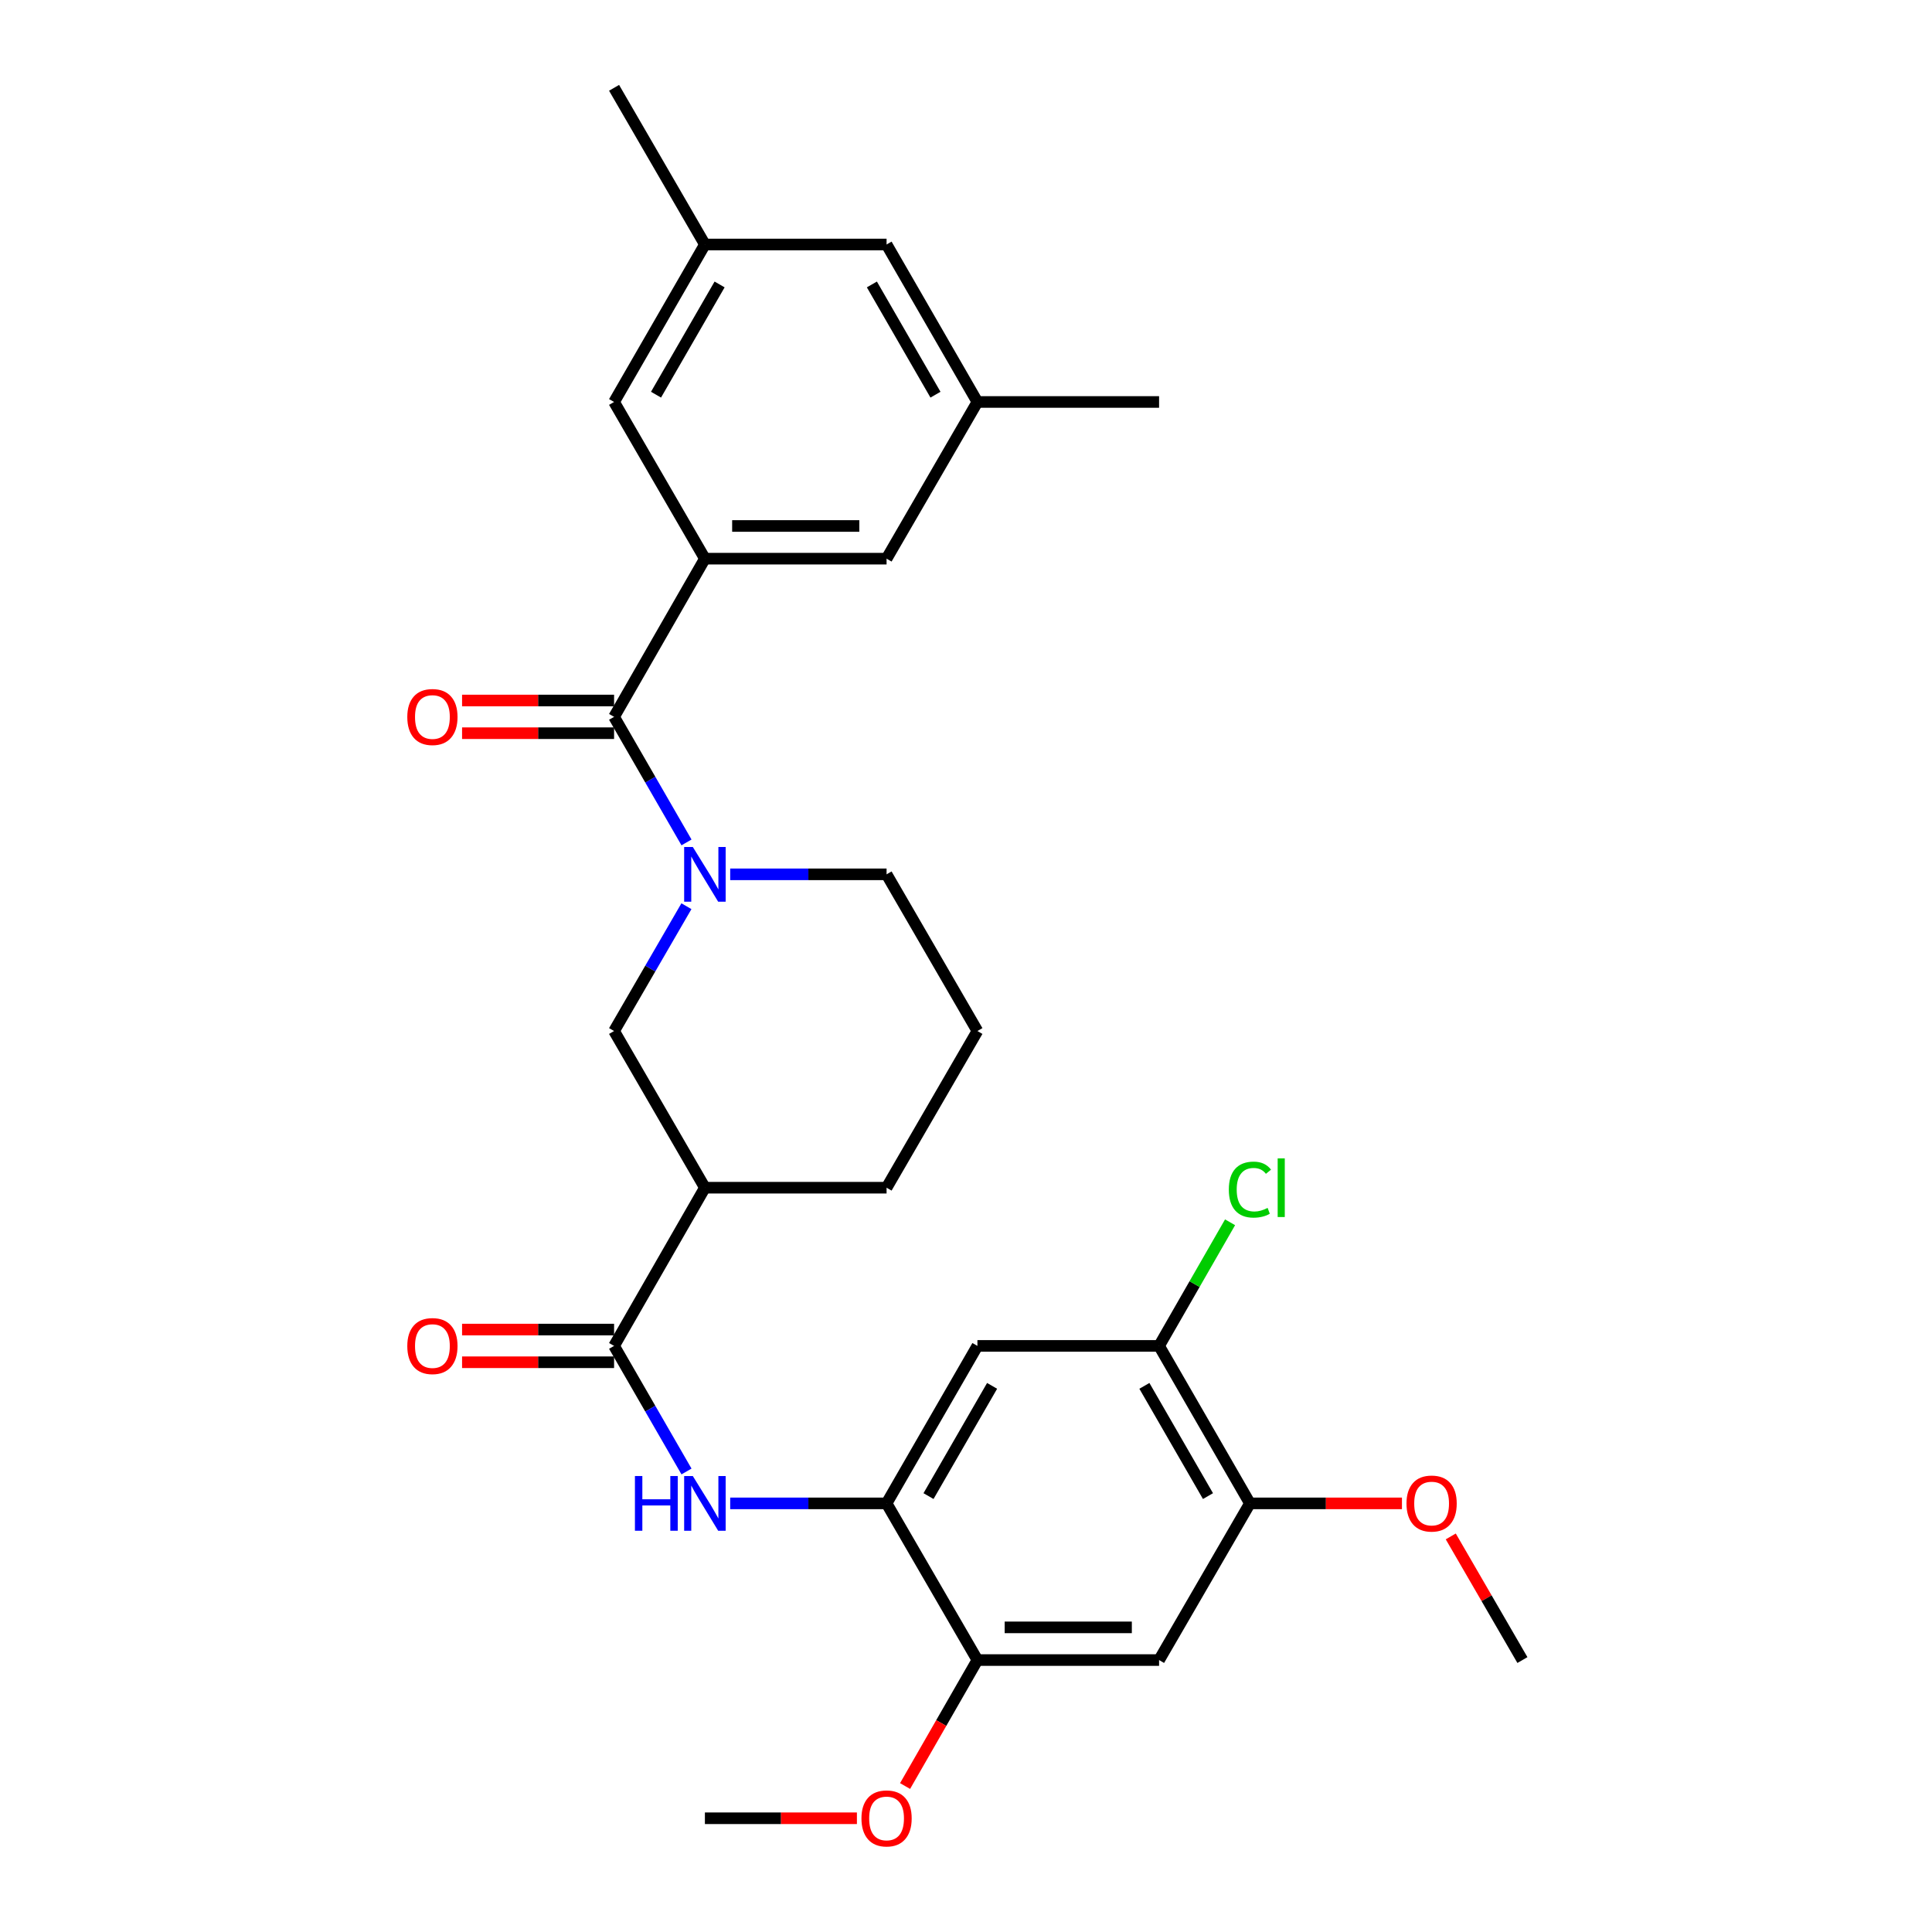 <?xml version='1.0' encoding='iso-8859-1'?>
<svg version='1.1' baseProfile='full'
              xmlns='http://www.w3.org/2000/svg'
                      xmlns:rdkit='http://www.rdkit.org/xml'
                      xmlns:xlink='http://www.w3.org/1999/xlink'
                  xml:space='preserve'
width='1000px' height='1000px' viewBox='0 0 1000 1000'>
<!-- END OF HEADER -->
<rect style='opacity:1.0;fill:#FFFFFF;stroke:none' width='1000' height='1000' x='0' y='0'> </rect>
<path class='bond-0' d='M 355.333,436.039 L 336.59,403.541' style='fill:none;fill-rule:evenodd;stroke:#0000FF;stroke-width:6px;stroke-linecap:butt;stroke-linejoin:miter;stroke-opacity:1' />
<path class='bond-0' d='M 336.59,403.541 L 317.846,371.042' style='fill:none;fill-rule:evenodd;stroke:#000000;stroke-width:6px;stroke-linecap:butt;stroke-linejoin:miter;stroke-opacity:1' />
<path class='bond-6' d='M 355.291,469.055 L 336.569,501.356' style='fill:none;fill-rule:evenodd;stroke:#0000FF;stroke-width:6px;stroke-linecap:butt;stroke-linejoin:miter;stroke-opacity:1' />
<path class='bond-6' d='M 336.569,501.356 L 317.846,533.657' style='fill:none;fill-rule:evenodd;stroke:#000000;stroke-width:6px;stroke-linecap:butt;stroke-linejoin:miter;stroke-opacity:1' />
<path class='bond-20' d='M 377.948,452.552 L 418.418,452.552' style='fill:none;fill-rule:evenodd;stroke:#0000FF;stroke-width:6px;stroke-linecap:butt;stroke-linejoin:miter;stroke-opacity:1' />
<path class='bond-20' d='M 418.418,452.552 L 458.888,452.552' style='fill:none;fill-rule:evenodd;stroke:#000000;stroke-width:6px;stroke-linecap:butt;stroke-linejoin:miter;stroke-opacity:1' />
<path class='bond-2' d='M 317.846,371.042 L 364.857,289.166' style='fill:none;fill-rule:evenodd;stroke:#000000;stroke-width:6px;stroke-linecap:butt;stroke-linejoin:miter;stroke-opacity:1' />
<path class='bond-14' d='M 317.846,362.582 L 278.506,362.582' style='fill:none;fill-rule:evenodd;stroke:#000000;stroke-width:6px;stroke-linecap:butt;stroke-linejoin:miter;stroke-opacity:1' />
<path class='bond-14' d='M 278.506,362.582 L 239.166,362.582' style='fill:none;fill-rule:evenodd;stroke:#FF0000;stroke-width:6px;stroke-linecap:butt;stroke-linejoin:miter;stroke-opacity:1' />
<path class='bond-14' d='M 317.846,379.502 L 278.506,379.502' style='fill:none;fill-rule:evenodd;stroke:#000000;stroke-width:6px;stroke-linecap:butt;stroke-linejoin:miter;stroke-opacity:1' />
<path class='bond-14' d='M 278.506,379.502 L 239.166,379.502' style='fill:none;fill-rule:evenodd;stroke:#FF0000;stroke-width:6px;stroke-linecap:butt;stroke-linejoin:miter;stroke-opacity:1' />
<path class='bond-1' d='M 317.846,696.639 L 364.857,614.753' style='fill:none;fill-rule:evenodd;stroke:#000000;stroke-width:6px;stroke-linecap:butt;stroke-linejoin:miter;stroke-opacity:1' />
<path class='bond-4' d='M 317.846,696.639 L 336.59,729.137' style='fill:none;fill-rule:evenodd;stroke:#000000;stroke-width:6px;stroke-linecap:butt;stroke-linejoin:miter;stroke-opacity:1' />
<path class='bond-4' d='M 336.59,729.137 L 355.333,761.636' style='fill:none;fill-rule:evenodd;stroke:#0000FF;stroke-width:6px;stroke-linecap:butt;stroke-linejoin:miter;stroke-opacity:1' />
<path class='bond-15' d='M 317.846,688.179 L 278.506,688.179' style='fill:none;fill-rule:evenodd;stroke:#000000;stroke-width:6px;stroke-linecap:butt;stroke-linejoin:miter;stroke-opacity:1' />
<path class='bond-15' d='M 278.506,688.179 L 239.166,688.179' style='fill:none;fill-rule:evenodd;stroke:#FF0000;stroke-width:6px;stroke-linecap:butt;stroke-linejoin:miter;stroke-opacity:1' />
<path class='bond-15' d='M 317.846,705.099 L 278.506,705.099' style='fill:none;fill-rule:evenodd;stroke:#000000;stroke-width:6px;stroke-linecap:butt;stroke-linejoin:miter;stroke-opacity:1' />
<path class='bond-15' d='M 278.506,705.099 L 239.166,705.099' style='fill:none;fill-rule:evenodd;stroke:#FF0000;stroke-width:6px;stroke-linecap:butt;stroke-linejoin:miter;stroke-opacity:1' />
<path class='bond-12' d='M 364.857,289.166 L 458.888,289.166' style='fill:none;fill-rule:evenodd;stroke:#000000;stroke-width:6px;stroke-linecap:butt;stroke-linejoin:miter;stroke-opacity:1' />
<path class='bond-12' d='M 378.962,272.245 L 444.783,272.245' style='fill:none;fill-rule:evenodd;stroke:#000000;stroke-width:6px;stroke-linecap:butt;stroke-linejoin:miter;stroke-opacity:1' />
<path class='bond-13' d='M 364.857,289.166 L 317.846,208.06' style='fill:none;fill-rule:evenodd;stroke:#000000;stroke-width:6px;stroke-linecap:butt;stroke-linejoin:miter;stroke-opacity:1' />
<path class='bond-3' d='M 364.857,614.753 L 317.846,533.657' style='fill:none;fill-rule:evenodd;stroke:#000000;stroke-width:6px;stroke-linecap:butt;stroke-linejoin:miter;stroke-opacity:1' />
<path class='bond-29' d='M 364.857,614.753 L 458.888,614.753' style='fill:none;fill-rule:evenodd;stroke:#000000;stroke-width:6px;stroke-linecap:butt;stroke-linejoin:miter;stroke-opacity:1' />
<path class='bond-5' d='M 377.948,778.148 L 418.418,778.148' style='fill:none;fill-rule:evenodd;stroke:#0000FF;stroke-width:6px;stroke-linecap:butt;stroke-linejoin:miter;stroke-opacity:1' />
<path class='bond-5' d='M 418.418,778.148 L 458.888,778.148' style='fill:none;fill-rule:evenodd;stroke:#000000;stroke-width:6px;stroke-linecap:butt;stroke-linejoin:miter;stroke-opacity:1' />
<path class='bond-7' d='M 458.888,778.148 L 505.908,696.639' style='fill:none;fill-rule:evenodd;stroke:#000000;stroke-width:6px;stroke-linecap:butt;stroke-linejoin:miter;stroke-opacity:1' />
<path class='bond-7' d='M 480.597,774.377 L 513.511,717.32' style='fill:none;fill-rule:evenodd;stroke:#000000;stroke-width:6px;stroke-linecap:butt;stroke-linejoin:miter;stroke-opacity:1' />
<path class='bond-9' d='M 458.888,778.148 L 505.908,859.244' style='fill:none;fill-rule:evenodd;stroke:#000000;stroke-width:6px;stroke-linecap:butt;stroke-linejoin:miter;stroke-opacity:1' />
<path class='bond-10' d='M 505.908,696.639 L 599.939,696.639' style='fill:none;fill-rule:evenodd;stroke:#000000;stroke-width:6px;stroke-linecap:butt;stroke-linejoin:miter;stroke-opacity:1' />
<path class='bond-8' d='M 599.939,859.244 L 505.908,859.244' style='fill:none;fill-rule:evenodd;stroke:#000000;stroke-width:6px;stroke-linecap:butt;stroke-linejoin:miter;stroke-opacity:1' />
<path class='bond-8' d='M 585.834,842.324 L 520.012,842.324' style='fill:none;fill-rule:evenodd;stroke:#000000;stroke-width:6px;stroke-linecap:butt;stroke-linejoin:miter;stroke-opacity:1' />
<path class='bond-11' d='M 599.939,859.244 L 646.959,778.148' style='fill:none;fill-rule:evenodd;stroke:#000000;stroke-width:6px;stroke-linecap:butt;stroke-linejoin:miter;stroke-opacity:1' />
<path class='bond-21' d='M 505.908,859.244 L 487.187,891.847' style='fill:none;fill-rule:evenodd;stroke:#000000;stroke-width:6px;stroke-linecap:butt;stroke-linejoin:miter;stroke-opacity:1' />
<path class='bond-21' d='M 487.187,891.847 L 468.466,924.45' style='fill:none;fill-rule:evenodd;stroke:#FF0000;stroke-width:6px;stroke-linecap:butt;stroke-linejoin:miter;stroke-opacity:1' />
<path class='bond-19' d='M 599.939,696.639 L 618.309,664.646' style='fill:none;fill-rule:evenodd;stroke:#000000;stroke-width:6px;stroke-linecap:butt;stroke-linejoin:miter;stroke-opacity:1' />
<path class='bond-19' d='M 618.309,664.646 L 636.68,632.654' style='fill:none;fill-rule:evenodd;stroke:#00CC00;stroke-width:6px;stroke-linecap:butt;stroke-linejoin:miter;stroke-opacity:1' />
<path class='bond-31' d='M 599.939,696.639 L 646.959,778.148' style='fill:none;fill-rule:evenodd;stroke:#000000;stroke-width:6px;stroke-linecap:butt;stroke-linejoin:miter;stroke-opacity:1' />
<path class='bond-31' d='M 592.335,717.32 L 625.249,774.377' style='fill:none;fill-rule:evenodd;stroke:#000000;stroke-width:6px;stroke-linecap:butt;stroke-linejoin:miter;stroke-opacity:1' />
<path class='bond-22' d='M 646.959,778.148 L 686.303,778.148' style='fill:none;fill-rule:evenodd;stroke:#000000;stroke-width:6px;stroke-linecap:butt;stroke-linejoin:miter;stroke-opacity:1' />
<path class='bond-22' d='M 686.303,778.148 L 725.648,778.148' style='fill:none;fill-rule:evenodd;stroke:#FF0000;stroke-width:6px;stroke-linecap:butt;stroke-linejoin:miter;stroke-opacity:1' />
<path class='bond-17' d='M 458.888,289.166 L 505.908,208.06' style='fill:none;fill-rule:evenodd;stroke:#000000;stroke-width:6px;stroke-linecap:butt;stroke-linejoin:miter;stroke-opacity:1' />
<path class='bond-16' d='M 317.846,208.06 L 364.857,126.551' style='fill:none;fill-rule:evenodd;stroke:#000000;stroke-width:6px;stroke-linecap:butt;stroke-linejoin:miter;stroke-opacity:1' />
<path class='bond-16' d='M 339.555,204.287 L 372.463,147.231' style='fill:none;fill-rule:evenodd;stroke:#000000;stroke-width:6px;stroke-linecap:butt;stroke-linejoin:miter;stroke-opacity:1' />
<path class='bond-18' d='M 364.857,126.551 L 458.888,126.551' style='fill:none;fill-rule:evenodd;stroke:#000000;stroke-width:6px;stroke-linecap:butt;stroke-linejoin:miter;stroke-opacity:1' />
<path class='bond-26' d='M 364.857,126.551 L 317.846,45.455' style='fill:none;fill-rule:evenodd;stroke:#000000;stroke-width:6px;stroke-linecap:butt;stroke-linejoin:miter;stroke-opacity:1' />
<path class='bond-25' d='M 505.908,208.06 L 599.939,208.06' style='fill:none;fill-rule:evenodd;stroke:#000000;stroke-width:6px;stroke-linecap:butt;stroke-linejoin:miter;stroke-opacity:1' />
<path class='bond-30' d='M 505.908,208.06 L 458.888,126.551' style='fill:none;fill-rule:evenodd;stroke:#000000;stroke-width:6px;stroke-linecap:butt;stroke-linejoin:miter;stroke-opacity:1' />
<path class='bond-30' d='M 484.198,204.289 L 451.284,147.232' style='fill:none;fill-rule:evenodd;stroke:#000000;stroke-width:6px;stroke-linecap:butt;stroke-linejoin:miter;stroke-opacity:1' />
<path class='bond-24' d='M 458.888,452.552 L 505.908,533.657' style='fill:none;fill-rule:evenodd;stroke:#000000;stroke-width:6px;stroke-linecap:butt;stroke-linejoin:miter;stroke-opacity:1' />
<path class='bond-27' d='M 443.537,941.13 L 404.197,941.13' style='fill:none;fill-rule:evenodd;stroke:#FF0000;stroke-width:6px;stroke-linecap:butt;stroke-linejoin:miter;stroke-opacity:1' />
<path class='bond-27' d='M 404.197,941.13 L 364.857,941.13' style='fill:none;fill-rule:evenodd;stroke:#000000;stroke-width:6px;stroke-linecap:butt;stroke-linejoin:miter;stroke-opacity:1' />
<path class='bond-28' d='M 750.912,795.252 L 769.456,827.248' style='fill:none;fill-rule:evenodd;stroke:#FF0000;stroke-width:6px;stroke-linecap:butt;stroke-linejoin:miter;stroke-opacity:1' />
<path class='bond-28' d='M 769.456,827.248 L 788,859.244' style='fill:none;fill-rule:evenodd;stroke:#000000;stroke-width:6px;stroke-linecap:butt;stroke-linejoin:miter;stroke-opacity:1' />
<path class='bond-23' d='M 458.888,614.753 L 505.908,533.657' style='fill:none;fill-rule:evenodd;stroke:#000000;stroke-width:6px;stroke-linecap:butt;stroke-linejoin:miter;stroke-opacity:1' />
<path  class='atom-0' d='M 358.597 438.392
L 367.877 453.392
Q 368.797 454.872, 370.277 457.552
Q 371.757 460.232, 371.837 460.392
L 371.837 438.392
L 375.597 438.392
L 375.597 466.712
L 371.717 466.712
L 361.757 450.312
Q 360.597 448.392, 359.357 446.192
Q 358.157 443.992, 357.797 443.312
L 357.797 466.712
L 354.117 466.712
L 354.117 438.392
L 358.597 438.392
' fill='#0000FF'/>
<path  class='atom-5' d='M 328.637 763.988
L 332.477 763.988
L 332.477 776.028
L 346.957 776.028
L 346.957 763.988
L 350.797 763.988
L 350.797 792.308
L 346.957 792.308
L 346.957 779.228
L 332.477 779.228
L 332.477 792.308
L 328.637 792.308
L 328.637 763.988
' fill='#0000FF'/>
<path  class='atom-5' d='M 358.597 763.988
L 367.877 778.988
Q 368.797 780.468, 370.277 783.148
Q 371.757 785.828, 371.837 785.988
L 371.837 763.988
L 375.597 763.988
L 375.597 792.308
L 371.717 792.308
L 361.757 775.908
Q 360.597 773.988, 359.357 771.788
Q 358.157 769.588, 357.797 768.908
L 357.797 792.308
L 354.117 792.308
L 354.117 763.988
L 358.597 763.988
' fill='#0000FF'/>
<path  class='atom-15' d='M 210.815 371.122
Q 210.815 364.322, 214.175 360.522
Q 217.535 356.722, 223.815 356.722
Q 230.095 356.722, 233.455 360.522
Q 236.815 364.322, 236.815 371.122
Q 236.815 378.002, 233.415 381.922
Q 230.015 385.802, 223.815 385.802
Q 217.575 385.802, 214.175 381.922
Q 210.815 378.042, 210.815 371.122
M 223.815 382.602
Q 228.135 382.602, 230.455 379.722
Q 232.815 376.802, 232.815 371.122
Q 232.815 365.562, 230.455 362.762
Q 228.135 359.922, 223.815 359.922
Q 219.495 359.922, 217.135 362.722
Q 214.815 365.522, 214.815 371.122
Q 214.815 376.842, 217.135 379.722
Q 219.495 382.602, 223.815 382.602
' fill='#FF0000'/>
<path  class='atom-16' d='M 210.815 696.719
Q 210.815 689.919, 214.175 686.119
Q 217.535 682.319, 223.815 682.319
Q 230.095 682.319, 233.455 686.119
Q 236.815 689.919, 236.815 696.719
Q 236.815 703.599, 233.415 707.519
Q 230.015 711.399, 223.815 711.399
Q 217.575 711.399, 214.175 707.519
Q 210.815 703.639, 210.815 696.719
M 223.815 708.199
Q 228.135 708.199, 230.455 705.319
Q 232.815 702.399, 232.815 696.719
Q 232.815 691.159, 230.455 688.359
Q 228.135 685.519, 223.815 685.519
Q 219.495 685.519, 217.135 688.319
Q 214.815 691.119, 214.815 696.719
Q 214.815 702.439, 217.135 705.319
Q 219.495 708.199, 223.815 708.199
' fill='#FF0000'/>
<path  class='atom-20' d='M 636.039 615.733
Q 636.039 608.693, 639.319 605.013
Q 642.639 601.293, 648.919 601.293
Q 654.759 601.293, 657.879 605.413
L 655.239 607.573
Q 652.959 604.573, 648.919 604.573
Q 644.639 604.573, 642.359 607.453
Q 640.119 610.293, 640.119 615.733
Q 640.119 621.333, 642.439 624.213
Q 644.799 627.093, 649.359 627.093
Q 652.479 627.093, 656.119 625.213
L 657.239 628.213
Q 655.759 629.173, 653.519 629.733
Q 651.279 630.293, 648.799 630.293
Q 642.639 630.293, 639.319 626.533
Q 636.039 622.773, 636.039 615.733
' fill='#00CC00'/>
<path  class='atom-20' d='M 661.319 599.573
L 664.999 599.573
L 664.999 629.933
L 661.319 629.933
L 661.319 599.573
' fill='#00CC00'/>
<path  class='atom-22' d='M 445.888 941.21
Q 445.888 934.41, 449.248 930.61
Q 452.608 926.81, 458.888 926.81
Q 465.168 926.81, 468.528 930.61
Q 471.888 934.41, 471.888 941.21
Q 471.888 948.09, 468.488 952.01
Q 465.088 955.89, 458.888 955.89
Q 452.648 955.89, 449.248 952.01
Q 445.888 948.13, 445.888 941.21
M 458.888 952.69
Q 463.208 952.69, 465.528 949.81
Q 467.888 946.89, 467.888 941.21
Q 467.888 935.65, 465.528 932.85
Q 463.208 930.01, 458.888 930.01
Q 454.568 930.01, 452.208 932.81
Q 449.888 935.61, 449.888 941.21
Q 449.888 946.93, 452.208 949.81
Q 454.568 952.69, 458.888 952.69
' fill='#FF0000'/>
<path  class='atom-23' d='M 727.999 778.228
Q 727.999 771.428, 731.359 767.628
Q 734.719 763.828, 740.999 763.828
Q 747.279 763.828, 750.639 767.628
Q 753.999 771.428, 753.999 778.228
Q 753.999 785.108, 750.599 789.028
Q 747.199 792.908, 740.999 792.908
Q 734.759 792.908, 731.359 789.028
Q 727.999 785.148, 727.999 778.228
M 740.999 789.708
Q 745.319 789.708, 747.639 786.828
Q 749.999 783.908, 749.999 778.228
Q 749.999 772.668, 747.639 769.868
Q 745.319 767.028, 740.999 767.028
Q 736.679 767.028, 734.319 769.828
Q 731.999 772.628, 731.999 778.228
Q 731.999 783.948, 734.319 786.828
Q 736.679 789.708, 740.999 789.708
' fill='#FF0000'/>
</svg>
